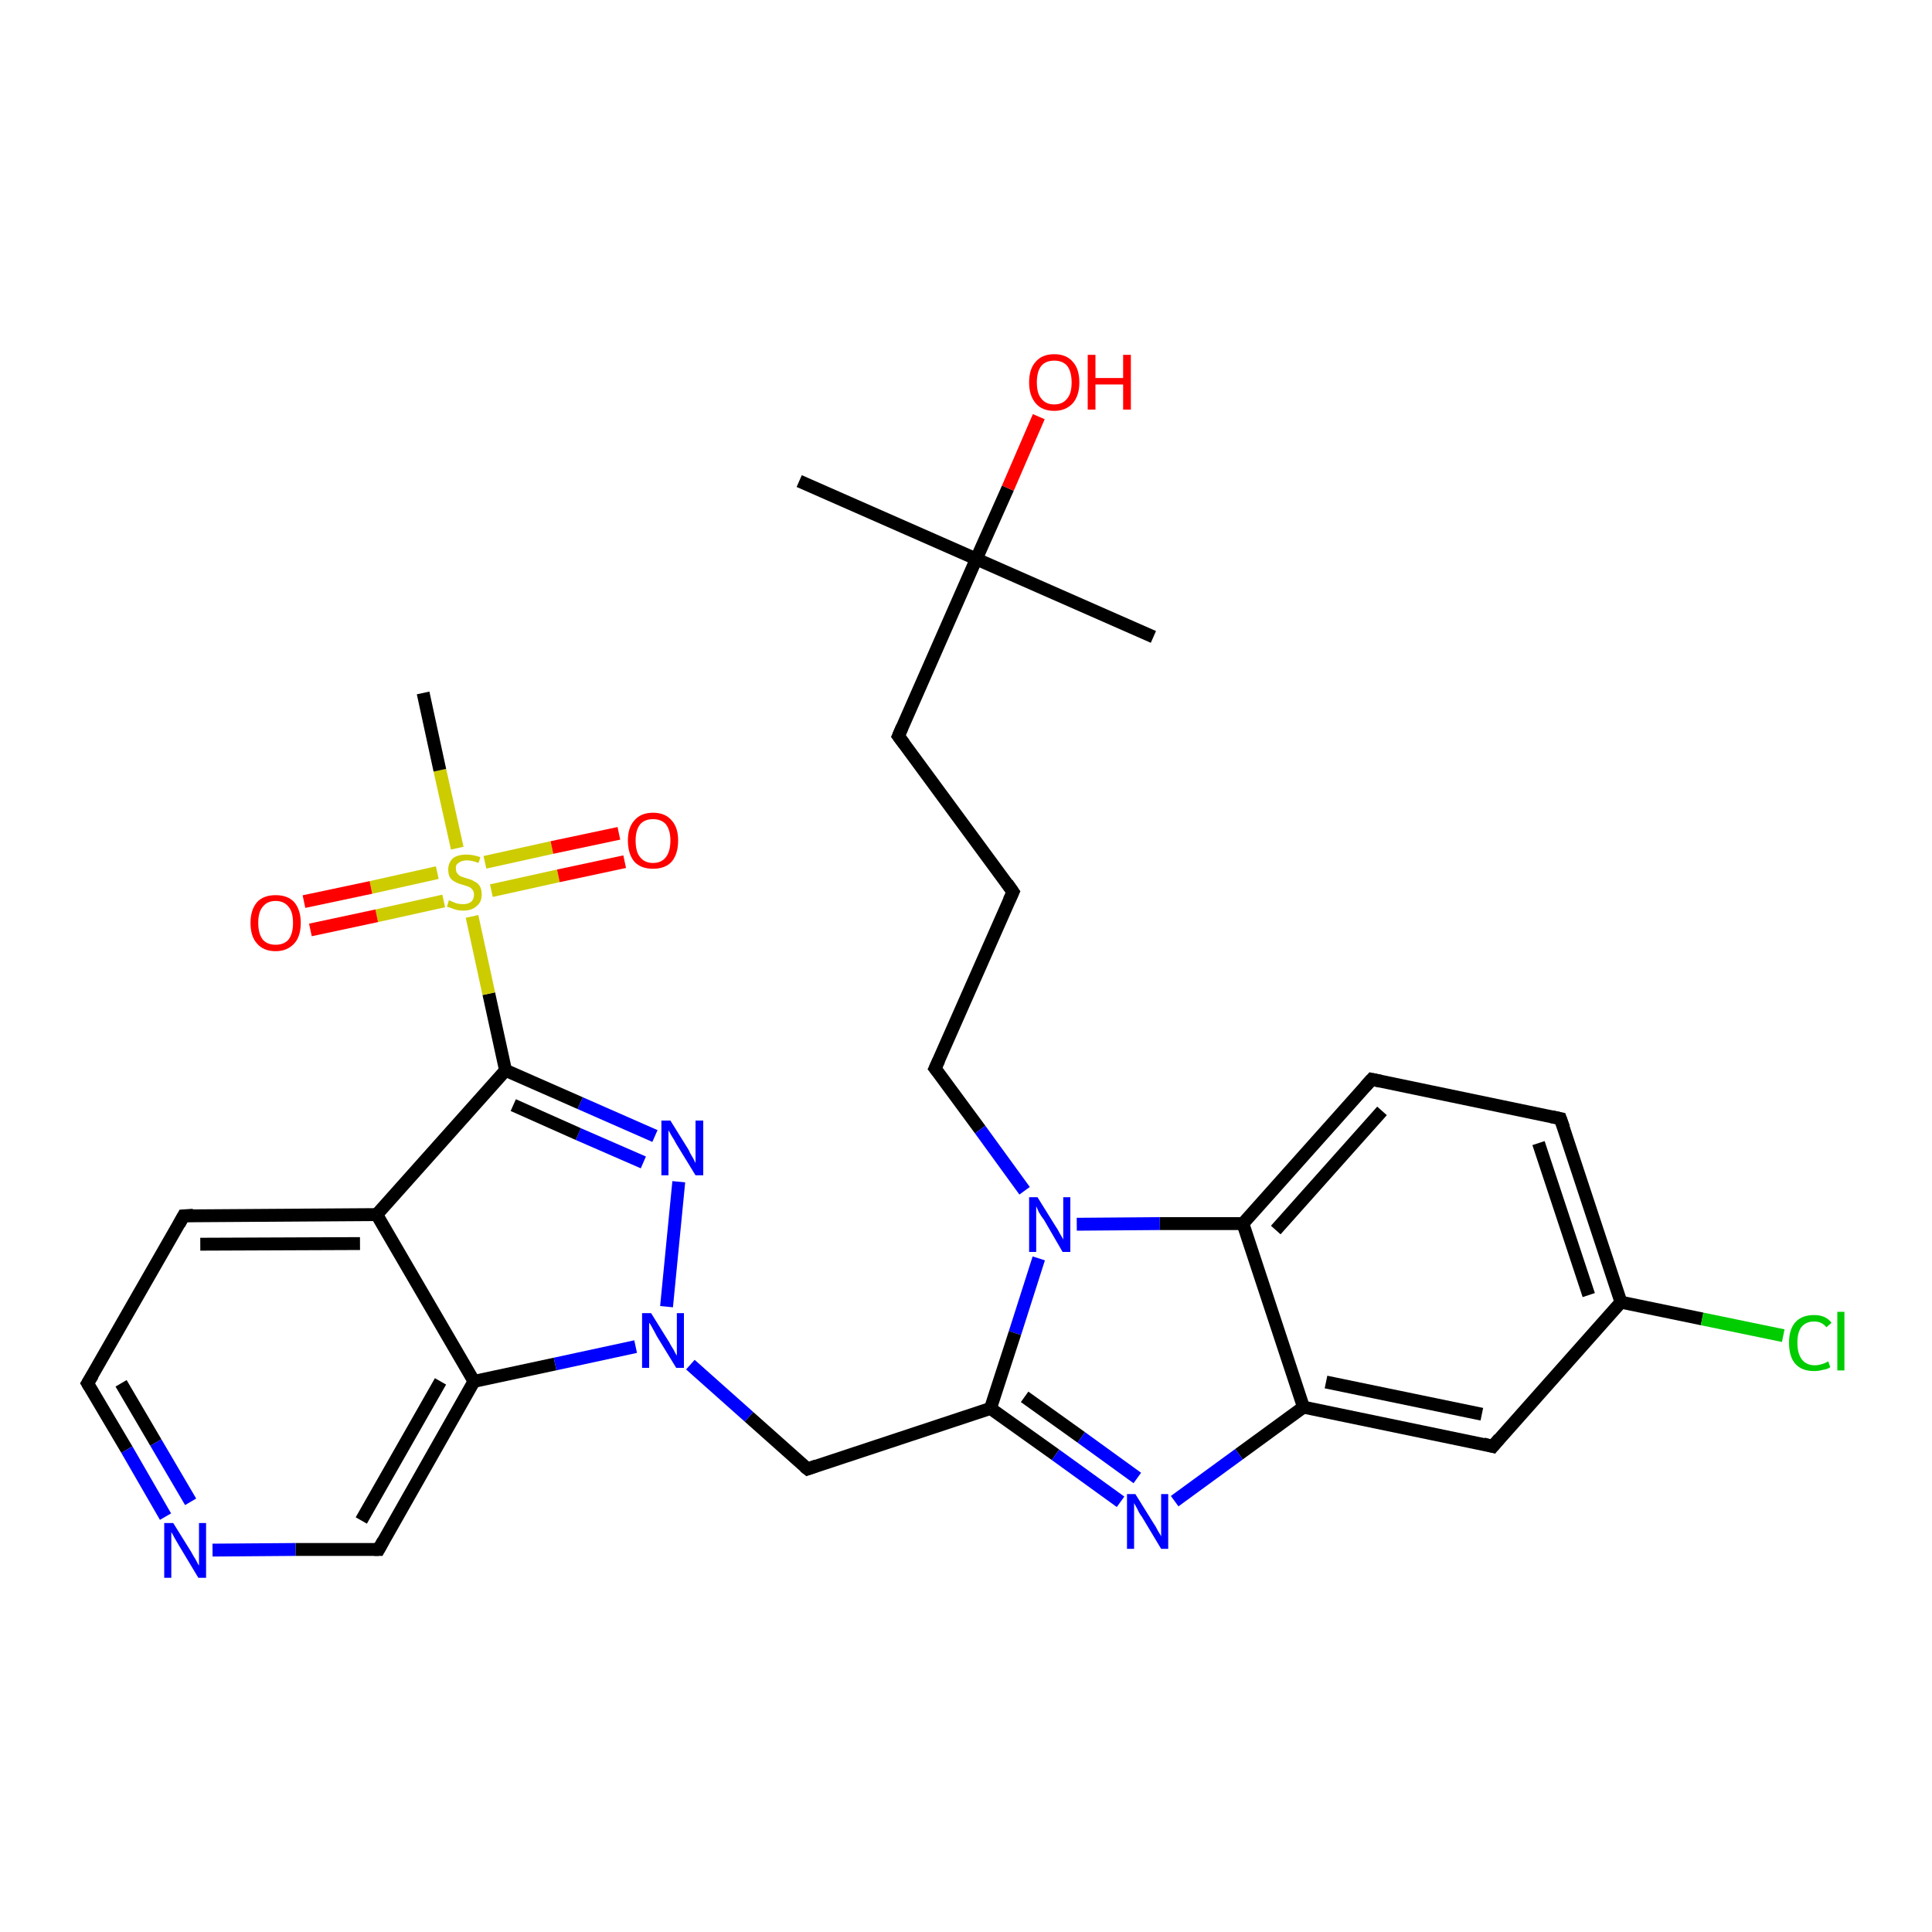 <?xml version='1.0' encoding='iso-8859-1'?>
<svg version='1.1' baseProfile='full'
              xmlns='http://www.w3.org/2000/svg'
                      xmlns:rdkit='http://www.rdkit.org/xml'
                      xmlns:xlink='http://www.w3.org/1999/xlink'
                  xml:space='preserve'
width='300px' height='300px' viewBox='0 0 300 300'>
<!-- END OF HEADER -->
<rect style='opacity:1.0;fill:#FFFFFF;stroke:none' width='300.0' height='300.0' x='0.0' y='0.0'> </rect>
<path class='bond-0 atom-0 atom-1' d='M 179.1,98.9 L 151.6,86.8' style='fill:none;fill-rule:evenodd;stroke:#000000;stroke-width:2.0px;stroke-linecap:butt;stroke-linejoin:miter;stroke-opacity:1' />
<path class='bond-1 atom-1 atom-2' d='M 151.6,86.8 L 124.1,74.7' style='fill:none;fill-rule:evenodd;stroke:#000000;stroke-width:2.0px;stroke-linecap:butt;stroke-linejoin:miter;stroke-opacity:1' />
<path class='bond-2 atom-1 atom-3' d='M 151.6,86.8 L 156.5,75.8' style='fill:none;fill-rule:evenodd;stroke:#000000;stroke-width:2.0px;stroke-linecap:butt;stroke-linejoin:miter;stroke-opacity:1' />
<path class='bond-2 atom-1 atom-3' d='M 156.5,75.8 L 161.3,64.7' style='fill:none;fill-rule:evenodd;stroke:#FF0000;stroke-width:2.0px;stroke-linecap:butt;stroke-linejoin:miter;stroke-opacity:1' />
<path class='bond-3 atom-1 atom-4' d='M 151.6,86.8 L 139.5,114.3' style='fill:none;fill-rule:evenodd;stroke:#000000;stroke-width:2.0px;stroke-linecap:butt;stroke-linejoin:miter;stroke-opacity:1' />
<path class='bond-4 atom-4 atom-5' d='M 139.5,114.3 L 157.3,138.5' style='fill:none;fill-rule:evenodd;stroke:#000000;stroke-width:2.0px;stroke-linecap:butt;stroke-linejoin:miter;stroke-opacity:1' />
<path class='bond-5 atom-5 atom-6' d='M 157.3,138.5 L 145.2,165.9' style='fill:none;fill-rule:evenodd;stroke:#000000;stroke-width:2.0px;stroke-linecap:butt;stroke-linejoin:miter;stroke-opacity:1' />
<path class='bond-6 atom-6 atom-7' d='M 145.2,165.9 L 152.2,175.4' style='fill:none;fill-rule:evenodd;stroke:#000000;stroke-width:2.0px;stroke-linecap:butt;stroke-linejoin:miter;stroke-opacity:1' />
<path class='bond-6 atom-6 atom-7' d='M 152.2,175.4 L 159.1,184.9' style='fill:none;fill-rule:evenodd;stroke:#0000FF;stroke-width:2.0px;stroke-linecap:butt;stroke-linejoin:miter;stroke-opacity:1' />
<path class='bond-7 atom-7 atom-8' d='M 161.3,195.4 L 157.6,207.0' style='fill:none;fill-rule:evenodd;stroke:#0000FF;stroke-width:2.0px;stroke-linecap:butt;stroke-linejoin:miter;stroke-opacity:1' />
<path class='bond-7 atom-7 atom-8' d='M 157.6,207.0 L 153.8,218.7' style='fill:none;fill-rule:evenodd;stroke:#000000;stroke-width:2.0px;stroke-linecap:butt;stroke-linejoin:miter;stroke-opacity:1' />
<path class='bond-8 atom-8 atom-9' d='M 153.8,218.7 L 125.4,228.1' style='fill:none;fill-rule:evenodd;stroke:#000000;stroke-width:2.0px;stroke-linecap:butt;stroke-linejoin:miter;stroke-opacity:1' />
<path class='bond-9 atom-9 atom-10' d='M 125.4,228.1 L 116.3,220.0' style='fill:none;fill-rule:evenodd;stroke:#000000;stroke-width:2.0px;stroke-linecap:butt;stroke-linejoin:miter;stroke-opacity:1' />
<path class='bond-9 atom-9 atom-10' d='M 116.3,220.0 L 107.2,211.9' style='fill:none;fill-rule:evenodd;stroke:#0000FF;stroke-width:2.0px;stroke-linecap:butt;stroke-linejoin:miter;stroke-opacity:1' />
<path class='bond-10 atom-10 atom-11' d='M 103.5,202.9 L 105.4,183.5' style='fill:none;fill-rule:evenodd;stroke:#0000FF;stroke-width:2.0px;stroke-linecap:butt;stroke-linejoin:miter;stroke-opacity:1' />
<path class='bond-11 atom-11 atom-12' d='M 101.7,176.4 L 90.1,171.3' style='fill:none;fill-rule:evenodd;stroke:#0000FF;stroke-width:2.0px;stroke-linecap:butt;stroke-linejoin:miter;stroke-opacity:1' />
<path class='bond-11 atom-11 atom-12' d='M 90.1,171.3 L 78.5,166.2' style='fill:none;fill-rule:evenodd;stroke:#000000;stroke-width:2.0px;stroke-linecap:butt;stroke-linejoin:miter;stroke-opacity:1' />
<path class='bond-11 atom-11 atom-12' d='M 99.9,180.5 L 89.8,176.1' style='fill:none;fill-rule:evenodd;stroke:#0000FF;stroke-width:2.0px;stroke-linecap:butt;stroke-linejoin:miter;stroke-opacity:1' />
<path class='bond-11 atom-11 atom-12' d='M 89.8,176.1 L 79.7,171.6' style='fill:none;fill-rule:evenodd;stroke:#000000;stroke-width:2.0px;stroke-linecap:butt;stroke-linejoin:miter;stroke-opacity:1' />
<path class='bond-12 atom-12 atom-13' d='M 78.5,166.2 L 58.5,188.6' style='fill:none;fill-rule:evenodd;stroke:#000000;stroke-width:2.0px;stroke-linecap:butt;stroke-linejoin:miter;stroke-opacity:1' />
<path class='bond-13 atom-13 atom-14' d='M 58.5,188.6 L 28.5,188.8' style='fill:none;fill-rule:evenodd;stroke:#000000;stroke-width:2.0px;stroke-linecap:butt;stroke-linejoin:miter;stroke-opacity:1' />
<path class='bond-13 atom-13 atom-14' d='M 55.9,193.1 L 31.1,193.2' style='fill:none;fill-rule:evenodd;stroke:#000000;stroke-width:2.0px;stroke-linecap:butt;stroke-linejoin:miter;stroke-opacity:1' />
<path class='bond-14 atom-14 atom-15' d='M 28.5,188.8 L 13.6,214.8' style='fill:none;fill-rule:evenodd;stroke:#000000;stroke-width:2.0px;stroke-linecap:butt;stroke-linejoin:miter;stroke-opacity:1' />
<path class='bond-15 atom-15 atom-16' d='M 13.6,214.8 L 19.7,225.1' style='fill:none;fill-rule:evenodd;stroke:#000000;stroke-width:2.0px;stroke-linecap:butt;stroke-linejoin:miter;stroke-opacity:1' />
<path class='bond-15 atom-15 atom-16' d='M 19.7,225.1 L 25.7,235.5' style='fill:none;fill-rule:evenodd;stroke:#0000FF;stroke-width:2.0px;stroke-linecap:butt;stroke-linejoin:miter;stroke-opacity:1' />
<path class='bond-15 atom-15 atom-16' d='M 18.8,214.8 L 24.2,224.0' style='fill:none;fill-rule:evenodd;stroke:#000000;stroke-width:2.0px;stroke-linecap:butt;stroke-linejoin:miter;stroke-opacity:1' />
<path class='bond-15 atom-15 atom-16' d='M 24.2,224.0 L 29.6,233.2' style='fill:none;fill-rule:evenodd;stroke:#0000FF;stroke-width:2.0px;stroke-linecap:butt;stroke-linejoin:miter;stroke-opacity:1' />
<path class='bond-16 atom-16 atom-17' d='M 33.0,240.7 L 45.9,240.6' style='fill:none;fill-rule:evenodd;stroke:#0000FF;stroke-width:2.0px;stroke-linecap:butt;stroke-linejoin:miter;stroke-opacity:1' />
<path class='bond-16 atom-16 atom-17' d='M 45.9,240.6 L 58.8,240.6' style='fill:none;fill-rule:evenodd;stroke:#000000;stroke-width:2.0px;stroke-linecap:butt;stroke-linejoin:miter;stroke-opacity:1' />
<path class='bond-17 atom-17 atom-18' d='M 58.8,240.6 L 73.6,214.5' style='fill:none;fill-rule:evenodd;stroke:#000000;stroke-width:2.0px;stroke-linecap:butt;stroke-linejoin:miter;stroke-opacity:1' />
<path class='bond-17 atom-17 atom-18' d='M 56.1,236.1 L 68.4,214.5' style='fill:none;fill-rule:evenodd;stroke:#000000;stroke-width:2.0px;stroke-linecap:butt;stroke-linejoin:miter;stroke-opacity:1' />
<path class='bond-18 atom-12 atom-19' d='M 78.5,166.2 L 75.9,154.3' style='fill:none;fill-rule:evenodd;stroke:#000000;stroke-width:2.0px;stroke-linecap:butt;stroke-linejoin:miter;stroke-opacity:1' />
<path class='bond-18 atom-12 atom-19' d='M 75.9,154.3 L 73.3,142.3' style='fill:none;fill-rule:evenodd;stroke:#CCCC00;stroke-width:2.0px;stroke-linecap:butt;stroke-linejoin:miter;stroke-opacity:1' />
<path class='bond-19 atom-19 atom-20' d='M 71.0,131.7 L 68.3,119.6' style='fill:none;fill-rule:evenodd;stroke:#CCCC00;stroke-width:2.0px;stroke-linecap:butt;stroke-linejoin:miter;stroke-opacity:1' />
<path class='bond-19 atom-19 atom-20' d='M 68.3,119.6 L 65.7,107.6' style='fill:none;fill-rule:evenodd;stroke:#000000;stroke-width:2.0px;stroke-linecap:butt;stroke-linejoin:miter;stroke-opacity:1' />
<path class='bond-20 atom-19 atom-21' d='M 67.9,135.5 L 57.6,137.8' style='fill:none;fill-rule:evenodd;stroke:#CCCC00;stroke-width:2.0px;stroke-linecap:butt;stroke-linejoin:miter;stroke-opacity:1' />
<path class='bond-20 atom-19 atom-21' d='M 57.6,137.8 L 47.2,140.0' style='fill:none;fill-rule:evenodd;stroke:#FF0000;stroke-width:2.0px;stroke-linecap:butt;stroke-linejoin:miter;stroke-opacity:1' />
<path class='bond-20 atom-19 atom-21' d='M 68.9,139.9 L 58.5,142.2' style='fill:none;fill-rule:evenodd;stroke:#CCCC00;stroke-width:2.0px;stroke-linecap:butt;stroke-linejoin:miter;stroke-opacity:1' />
<path class='bond-20 atom-19 atom-21' d='M 58.5,142.2 L 48.2,144.4' style='fill:none;fill-rule:evenodd;stroke:#FF0000;stroke-width:2.0px;stroke-linecap:butt;stroke-linejoin:miter;stroke-opacity:1' />
<path class='bond-21 atom-19 atom-22' d='M 76.3,138.3 L 86.7,136.0' style='fill:none;fill-rule:evenodd;stroke:#CCCC00;stroke-width:2.0px;stroke-linecap:butt;stroke-linejoin:miter;stroke-opacity:1' />
<path class='bond-21 atom-19 atom-22' d='M 86.7,136.0 L 97.0,133.8' style='fill:none;fill-rule:evenodd;stroke:#FF0000;stroke-width:2.0px;stroke-linecap:butt;stroke-linejoin:miter;stroke-opacity:1' />
<path class='bond-21 atom-19 atom-22' d='M 75.3,133.9 L 85.7,131.6' style='fill:none;fill-rule:evenodd;stroke:#CCCC00;stroke-width:2.0px;stroke-linecap:butt;stroke-linejoin:miter;stroke-opacity:1' />
<path class='bond-21 atom-19 atom-22' d='M 85.7,131.6 L 96.1,129.4' style='fill:none;fill-rule:evenodd;stroke:#FF0000;stroke-width:2.0px;stroke-linecap:butt;stroke-linejoin:miter;stroke-opacity:1' />
<path class='bond-22 atom-8 atom-23' d='M 153.8,218.7 L 163.9,225.9' style='fill:none;fill-rule:evenodd;stroke:#000000;stroke-width:2.0px;stroke-linecap:butt;stroke-linejoin:miter;stroke-opacity:1' />
<path class='bond-22 atom-8 atom-23' d='M 163.9,225.9 L 174.0,233.2' style='fill:none;fill-rule:evenodd;stroke:#0000FF;stroke-width:2.0px;stroke-linecap:butt;stroke-linejoin:miter;stroke-opacity:1' />
<path class='bond-22 atom-8 atom-23' d='M 159.1,216.9 L 167.9,223.2' style='fill:none;fill-rule:evenodd;stroke:#000000;stroke-width:2.0px;stroke-linecap:butt;stroke-linejoin:miter;stroke-opacity:1' />
<path class='bond-22 atom-8 atom-23' d='M 167.9,223.2 L 176.6,229.5' style='fill:none;fill-rule:evenodd;stroke:#0000FF;stroke-width:2.0px;stroke-linecap:butt;stroke-linejoin:miter;stroke-opacity:1' />
<path class='bond-23 atom-23 atom-24' d='M 182.4,233.1 L 192.4,225.8' style='fill:none;fill-rule:evenodd;stroke:#0000FF;stroke-width:2.0px;stroke-linecap:butt;stroke-linejoin:miter;stroke-opacity:1' />
<path class='bond-23 atom-23 atom-24' d='M 192.4,225.8 L 202.4,218.5' style='fill:none;fill-rule:evenodd;stroke:#000000;stroke-width:2.0px;stroke-linecap:butt;stroke-linejoin:miter;stroke-opacity:1' />
<path class='bond-24 atom-24 atom-25' d='M 202.4,218.5 L 231.8,224.6' style='fill:none;fill-rule:evenodd;stroke:#000000;stroke-width:2.0px;stroke-linecap:butt;stroke-linejoin:miter;stroke-opacity:1' />
<path class='bond-24 atom-24 atom-25' d='M 205.9,214.6 L 230.1,219.6' style='fill:none;fill-rule:evenodd;stroke:#000000;stroke-width:2.0px;stroke-linecap:butt;stroke-linejoin:miter;stroke-opacity:1' />
<path class='bond-25 atom-25 atom-26' d='M 231.8,224.6 L 251.7,202.2' style='fill:none;fill-rule:evenodd;stroke:#000000;stroke-width:2.0px;stroke-linecap:butt;stroke-linejoin:miter;stroke-opacity:1' />
<path class='bond-26 atom-26 atom-27' d='M 251.7,202.2 L 264.3,204.8' style='fill:none;fill-rule:evenodd;stroke:#000000;stroke-width:2.0px;stroke-linecap:butt;stroke-linejoin:miter;stroke-opacity:1' />
<path class='bond-26 atom-26 atom-27' d='M 264.3,204.8 L 276.9,207.4' style='fill:none;fill-rule:evenodd;stroke:#00CC00;stroke-width:2.0px;stroke-linecap:butt;stroke-linejoin:miter;stroke-opacity:1' />
<path class='bond-27 atom-26 atom-28' d='M 251.7,202.2 L 242.3,173.7' style='fill:none;fill-rule:evenodd;stroke:#000000;stroke-width:2.0px;stroke-linecap:butt;stroke-linejoin:miter;stroke-opacity:1' />
<path class='bond-27 atom-26 atom-28' d='M 246.7,201.1 L 238.9,177.5' style='fill:none;fill-rule:evenodd;stroke:#000000;stroke-width:2.0px;stroke-linecap:butt;stroke-linejoin:miter;stroke-opacity:1' />
<path class='bond-28 atom-28 atom-29' d='M 242.3,173.7 L 213.0,167.6' style='fill:none;fill-rule:evenodd;stroke:#000000;stroke-width:2.0px;stroke-linecap:butt;stroke-linejoin:miter;stroke-opacity:1' />
<path class='bond-29 atom-29 atom-30' d='M 213.0,167.6 L 193.0,190.0' style='fill:none;fill-rule:evenodd;stroke:#000000;stroke-width:2.0px;stroke-linecap:butt;stroke-linejoin:miter;stroke-opacity:1' />
<path class='bond-29 atom-29 atom-30' d='M 214.6,172.5 L 198.1,191.0' style='fill:none;fill-rule:evenodd;stroke:#000000;stroke-width:2.0px;stroke-linecap:butt;stroke-linejoin:miter;stroke-opacity:1' />
<path class='bond-30 atom-30 atom-7' d='M 193.0,190.0 L 180.1,190.0' style='fill:none;fill-rule:evenodd;stroke:#000000;stroke-width:2.0px;stroke-linecap:butt;stroke-linejoin:miter;stroke-opacity:1' />
<path class='bond-30 atom-30 atom-7' d='M 180.1,190.0 L 167.2,190.1' style='fill:none;fill-rule:evenodd;stroke:#0000FF;stroke-width:2.0px;stroke-linecap:butt;stroke-linejoin:miter;stroke-opacity:1' />
<path class='bond-31 atom-18 atom-10' d='M 73.6,214.5 L 86.2,211.8' style='fill:none;fill-rule:evenodd;stroke:#000000;stroke-width:2.0px;stroke-linecap:butt;stroke-linejoin:miter;stroke-opacity:1' />
<path class='bond-31 atom-18 atom-10' d='M 86.2,211.8 L 98.7,209.1' style='fill:none;fill-rule:evenodd;stroke:#0000FF;stroke-width:2.0px;stroke-linecap:butt;stroke-linejoin:miter;stroke-opacity:1' />
<path class='bond-32 atom-30 atom-24' d='M 193.0,190.0 L 202.4,218.5' style='fill:none;fill-rule:evenodd;stroke:#000000;stroke-width:2.0px;stroke-linecap:butt;stroke-linejoin:miter;stroke-opacity:1' />
<path class='bond-33 atom-18 atom-13' d='M 73.6,214.5 L 58.5,188.6' style='fill:none;fill-rule:evenodd;stroke:#000000;stroke-width:2.0px;stroke-linecap:butt;stroke-linejoin:miter;stroke-opacity:1' />
<path d='M 140.1,112.9 L 139.5,114.3 L 140.4,115.5' style='fill:none;stroke:#000000;stroke-width:2.0px;stroke-linecap:butt;stroke-linejoin:miter;stroke-opacity:1;' />
<path d='M 156.4,137.2 L 157.3,138.5 L 156.7,139.8' style='fill:none;stroke:#000000;stroke-width:2.0px;stroke-linecap:butt;stroke-linejoin:miter;stroke-opacity:1;' />
<path d='M 145.8,164.6 L 145.2,165.9 L 145.6,166.4' style='fill:none;stroke:#000000;stroke-width:2.0px;stroke-linecap:butt;stroke-linejoin:miter;stroke-opacity:1;' />
<path d='M 126.8,227.6 L 125.4,228.1 L 124.9,227.7' style='fill:none;stroke:#000000;stroke-width:2.0px;stroke-linecap:butt;stroke-linejoin:miter;stroke-opacity:1;' />
<path d='M 30.0,188.7 L 28.5,188.8 L 27.8,190.1' style='fill:none;stroke:#000000;stroke-width:2.0px;stroke-linecap:butt;stroke-linejoin:miter;stroke-opacity:1;' />
<path d='M 14.4,213.5 L 13.6,214.8 L 13.9,215.3' style='fill:none;stroke:#000000;stroke-width:2.0px;stroke-linecap:butt;stroke-linejoin:miter;stroke-opacity:1;' />
<path d='M 58.1,240.6 L 58.8,240.6 L 59.5,239.3' style='fill:none;stroke:#000000;stroke-width:2.0px;stroke-linecap:butt;stroke-linejoin:miter;stroke-opacity:1;' />
<path d='M 230.3,224.2 L 231.8,224.6 L 232.8,223.4' style='fill:none;stroke:#000000;stroke-width:2.0px;stroke-linecap:butt;stroke-linejoin:miter;stroke-opacity:1;' />
<path d='M 242.8,175.1 L 242.3,173.7 L 240.9,173.4' style='fill:none;stroke:#000000;stroke-width:2.0px;stroke-linecap:butt;stroke-linejoin:miter;stroke-opacity:1;' />
<path d='M 214.4,167.9 L 213.0,167.6 L 212.0,168.7' style='fill:none;stroke:#000000;stroke-width:2.0px;stroke-linecap:butt;stroke-linejoin:miter;stroke-opacity:1;' />
<path class='atom-3' d='M 159.8 59.4
Q 159.8 57.3, 160.8 56.2
Q 161.8 55.0, 163.7 55.0
Q 165.6 55.0, 166.6 56.2
Q 167.6 57.3, 167.6 59.4
Q 167.6 61.4, 166.6 62.6
Q 165.5 63.8, 163.7 63.8
Q 161.8 63.8, 160.8 62.6
Q 159.8 61.4, 159.8 59.4
M 163.7 62.8
Q 165.0 62.8, 165.7 61.9
Q 166.4 61.1, 166.4 59.4
Q 166.4 57.7, 165.7 56.8
Q 165.0 56.0, 163.7 56.0
Q 162.4 56.0, 161.7 56.8
Q 161.0 57.7, 161.0 59.4
Q 161.0 61.1, 161.7 61.9
Q 162.4 62.8, 163.7 62.8
' fill='#FF0000'/>
<path class='atom-3' d='M 168.9 55.1
L 170.1 55.1
L 170.1 58.7
L 174.4 58.7
L 174.4 55.1
L 175.6 55.1
L 175.6 63.6
L 174.4 63.6
L 174.4 59.7
L 170.1 59.7
L 170.1 63.6
L 168.9 63.6
L 168.9 55.1
' fill='#FF0000'/>
<path class='atom-7' d='M 161.1 185.9
L 163.9 190.4
Q 164.2 190.8, 164.6 191.6
Q 165.1 192.4, 165.1 192.5
L 165.1 185.9
L 166.2 185.9
L 166.2 194.4
L 165.0 194.4
L 162.1 189.4
Q 161.7 188.9, 161.3 188.2
Q 161.0 187.5, 160.9 187.3
L 160.9 194.4
L 159.8 194.4
L 159.8 185.9
L 161.1 185.9
' fill='#0000FF'/>
<path class='atom-10' d='M 101.1 203.9
L 103.9 208.4
Q 104.1 208.8, 104.6 209.6
Q 105.0 210.4, 105.1 210.5
L 105.1 203.9
L 106.2 203.9
L 106.2 212.4
L 105.0 212.4
L 102.0 207.5
Q 101.7 206.9, 101.3 206.2
Q 101.0 205.6, 100.8 205.4
L 100.8 212.4
L 99.7 212.4
L 99.7 203.9
L 101.1 203.9
' fill='#0000FF'/>
<path class='atom-11' d='M 104.1 174.0
L 106.9 178.5
Q 107.1 179.0, 107.6 179.8
Q 108.0 180.6, 108.0 180.6
L 108.0 174.0
L 109.2 174.0
L 109.2 182.5
L 108.0 182.5
L 105.0 177.6
Q 104.7 177.0, 104.3 176.4
Q 103.9 175.7, 103.8 175.5
L 103.8 182.5
L 102.7 182.5
L 102.7 174.0
L 104.1 174.0
' fill='#0000FF'/>
<path class='atom-16' d='M 26.9 236.5
L 29.7 241.0
Q 29.9 241.4, 30.4 242.2
Q 30.8 243.0, 30.9 243.1
L 30.9 236.5
L 32.0 236.5
L 32.0 245.0
L 30.8 245.0
L 27.8 240.0
Q 27.5 239.5, 27.1 238.8
Q 26.8 238.2, 26.6 237.9
L 26.6 245.0
L 25.5 245.0
L 25.5 236.5
L 26.9 236.5
' fill='#0000FF'/>
<path class='atom-19' d='M 69.7 139.8
Q 69.8 139.8, 70.2 140.0
Q 70.6 140.2, 71.0 140.3
Q 71.5 140.4, 71.9 140.4
Q 72.7 140.4, 73.2 140.0
Q 73.6 139.6, 73.6 138.9
Q 73.6 138.5, 73.4 138.2
Q 73.2 137.9, 72.8 137.7
Q 72.5 137.6, 71.9 137.4
Q 71.1 137.2, 70.6 136.9
Q 70.2 136.7, 69.9 136.3
Q 69.6 135.8, 69.6 135.0
Q 69.6 134.0, 70.3 133.3
Q 71.0 132.7, 72.5 132.7
Q 73.4 132.7, 74.6 133.1
L 74.3 134.0
Q 73.3 133.6, 72.5 133.6
Q 71.7 133.6, 71.2 134.0
Q 70.7 134.3, 70.8 134.9
Q 70.8 135.4, 71.0 135.6
Q 71.2 135.9, 71.6 136.1
Q 71.9 136.2, 72.5 136.4
Q 73.3 136.6, 73.7 136.9
Q 74.2 137.1, 74.5 137.6
Q 74.8 138.1, 74.8 138.9
Q 74.8 140.1, 74.0 140.7
Q 73.3 141.4, 71.9 141.4
Q 71.2 141.4, 70.6 141.2
Q 70.1 141.0, 69.4 140.8
L 69.7 139.8
' fill='#CCCC00'/>
<path class='atom-21' d='M 38.9 143.3
Q 38.9 141.3, 39.9 140.1
Q 40.9 139.0, 42.8 139.0
Q 44.7 139.0, 45.7 140.1
Q 46.7 141.3, 46.7 143.3
Q 46.7 145.4, 45.7 146.5
Q 44.6 147.7, 42.8 147.7
Q 40.9 147.7, 39.9 146.5
Q 38.9 145.4, 38.9 143.3
M 42.8 146.7
Q 44.1 146.7, 44.8 145.9
Q 45.5 145.0, 45.5 143.3
Q 45.5 141.6, 44.8 140.8
Q 44.1 139.9, 42.8 139.9
Q 41.5 139.9, 40.8 140.8
Q 40.1 141.6, 40.1 143.3
Q 40.1 145.0, 40.8 145.9
Q 41.5 146.7, 42.8 146.7
' fill='#FF0000'/>
<path class='atom-22' d='M 97.5 130.5
Q 97.5 128.5, 98.5 127.4
Q 99.5 126.2, 101.4 126.2
Q 103.3 126.2, 104.3 127.4
Q 105.3 128.5, 105.3 130.5
Q 105.3 132.6, 104.3 133.8
Q 103.3 134.9, 101.4 134.9
Q 99.5 134.9, 98.5 133.8
Q 97.5 132.6, 97.5 130.5
M 101.4 134.0
Q 102.7 134.0, 103.4 133.1
Q 104.1 132.2, 104.1 130.5
Q 104.1 128.9, 103.4 128.0
Q 102.7 127.2, 101.4 127.2
Q 100.1 127.2, 99.4 128.0
Q 98.7 128.9, 98.7 130.5
Q 98.7 132.3, 99.4 133.1
Q 100.1 134.0, 101.4 134.0
' fill='#FF0000'/>
<path class='atom-23' d='M 176.3 232.0
L 179.1 236.5
Q 179.4 236.9, 179.8 237.7
Q 180.3 238.5, 180.3 238.6
L 180.3 232.0
L 181.4 232.0
L 181.4 240.5
L 180.3 240.5
L 177.3 235.5
Q 176.9 235.0, 176.6 234.3
Q 176.2 233.6, 176.1 233.4
L 176.1 240.5
L 175.0 240.5
L 175.0 232.0
L 176.3 232.0
' fill='#0000FF'/>
<path class='atom-27' d='M 277.8 208.5
Q 277.8 206.4, 278.8 205.3
Q 279.8 204.2, 281.7 204.2
Q 283.5 204.2, 284.4 205.4
L 283.6 206.1
Q 282.9 205.2, 281.7 205.2
Q 280.4 205.2, 279.7 206.1
Q 279.1 206.9, 279.1 208.5
Q 279.1 210.2, 279.8 211.1
Q 280.5 212.0, 281.8 212.0
Q 282.8 212.0, 283.9 211.4
L 284.2 212.3
Q 283.8 212.6, 283.1 212.7
Q 282.4 212.9, 281.7 212.9
Q 279.8 212.9, 278.8 211.8
Q 277.8 210.7, 277.8 208.5
' fill='#00CC00'/>
<path class='atom-27' d='M 285.3 203.7
L 286.4 203.7
L 286.4 212.8
L 285.3 212.8
L 285.3 203.7
' fill='#00CC00'/>
</svg>
